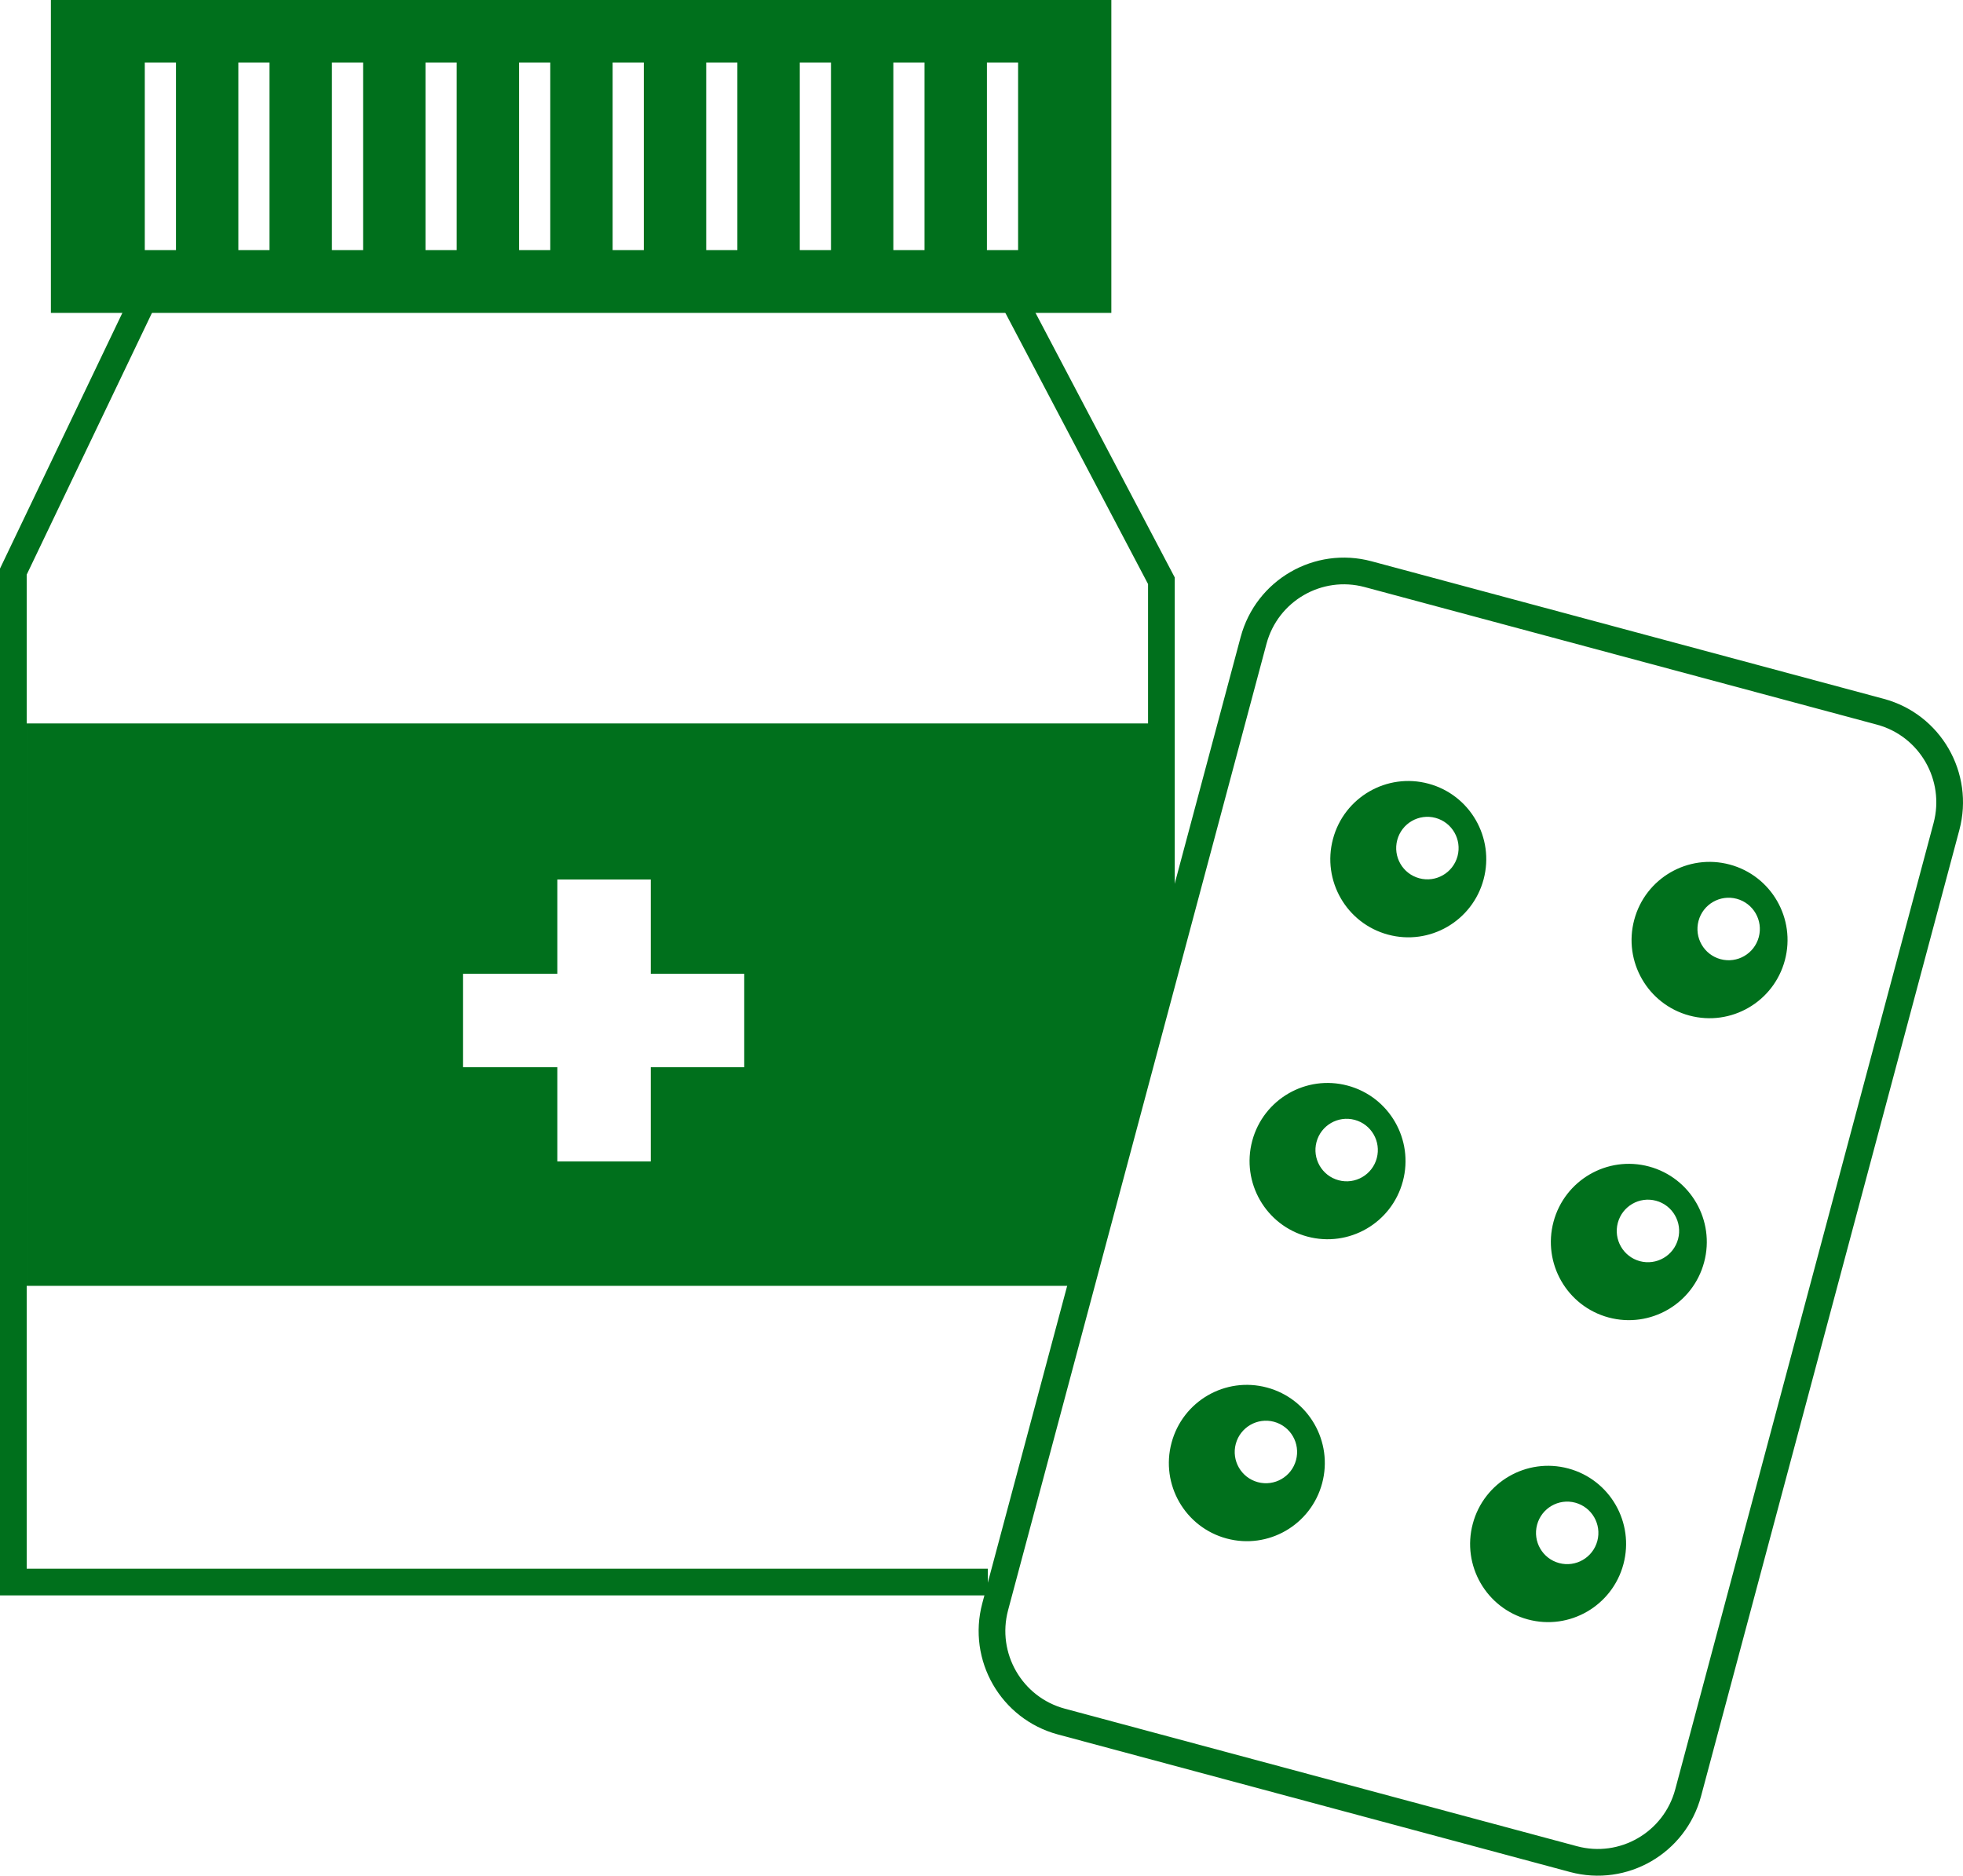 <?xml version="1.0" encoding="utf-8"?>
<!-- Generator: Adobe Illustrator 16.0.0, SVG Export Plug-In . SVG Version: 6.00 Build 0)  -->
<!DOCTYPE svg PUBLIC "-//W3C//DTD SVG 1.1//EN" "http://www.w3.org/Graphics/SVG/1.1/DTD/svg11.dtd">
<svg version="1.1" id="Calque_1" xmlns="http://www.w3.org/2000/svg" xmlns:xlink="http://www.w3.org/1999/xlink" x="0px" y="0px"
	 width="73.524px" height="70.248px" viewBox="0 0 73.524 70.248" enable-background="new 0 0 73.524 70.248" xml:space="preserve">
<path fill="#00701C" d="M5.423,2.342h1.168v7.024H5.423V2.342z M8.927,2.342h1.168v7.024H8.927V2.342z M12.432,2.342H13.6v7.024
	h-1.168V2.342z M15.937,2.342h1.168v7.024h-1.168V2.342z M19.442,2.342h1.168v7.024h-1.168V2.342z M22.946,2.342h1.168v7.024h-1.168
	V2.342z M26.451,2.342h1.168v7.024h-1.168V2.342z M29.956,2.342h1.168v7.024h-1.168V2.342z M33.46,2.342h1.168v7.024H33.46V2.342z
	 M36.965,2.342h1.168v7.024h-1.168V2.342z M1.906,11.719h39.719V0H1.906V11.719z"/>
<path fill-rule="evenodd" clip-rule="evenodd" fill="#00701C" d="M1,27.094v21.063h39l3.594-12.031v-9.032H1z M27.875,39.969h-3.5
	v3.53h-3.5v-3.53h-3.531v-3.5h3.531v-3.531h3.5v3.531h3.5V39.969z"/>
<g>
	<defs>
		<rect id="SVGID_1_" y="0" width="73.524" height="70.248"/>
	</defs>
	<clipPath id="SVGID_2_">
		<use xlink:href="#SVGID_1_"  overflow="visible"/>
	</clipPath>
	<polyline clip-path="url(#SVGID_2_)" fill="none" stroke="#00701C" stroke-miterlimit="10" points="43.5,35.75 43.5,21.75 
		37.945,11.195 5.531,10.896 0.5,21.408 0.5,59.25 37,59.25 	"/>
	<path clip-path="url(#SVGID_2_)" fill="none" stroke="#00701C" stroke-miterlimit="10" d="M51.243,21.504l19.183,5.151
		c1.87,0.502,2.979,2.428,2.478,4.302l-9.675,36.187c-0.501,1.873-2.423,2.985-4.293,2.483l-19.182-5.151
		c-1.87-0.502-2.98-2.428-2.479-4.302l9.677-36.188C47.452,22.114,49.373,21.002,51.243,21.504z"/>
	<path clip-path="url(#SVGID_2_)" fill-rule="evenodd" clip-rule="evenodd" fill="#00701C" d="M47.455,51.966
		c-1.558-0.419-3.158,0.508-3.575,2.069c-0.419,1.562,0.507,3.167,2.064,3.585c1.558,0.419,3.159-0.508,3.577-2.07
		C49.938,53.99,49.014,52.384,47.455,51.966 M48.543,54.682c-0.167,0.625-0.807,0.995-1.43,0.828
		c-0.624-0.167-0.994-0.809-0.827-1.434c0.167-0.624,0.809-0.995,1.432-0.828C48.342,53.417,48.71,54.058,48.543,54.682
		 M50.479,40.659c-1.558-0.419-3.159,0.508-3.577,2.068c-0.417,1.562,0.507,3.166,2.065,3.585c1.558,0.418,3.159-0.508,3.576-2.069
		C52.962,42.681,52.037,41.077,50.479,40.659 M51.567,43.375c-0.167,0.624-0.808,0.995-1.431,0.827
		c-0.623-0.167-0.993-0.81-0.826-1.434c0.167-0.625,0.808-0.994,1.431-0.827S51.734,42.75,51.567,43.375 M64.787,32.379
		c-1.558-0.418-3.16,0.508-3.577,2.07c-0.418,1.561,0.508,3.167,2.065,3.585c1.558,0.418,3.159-0.509,3.577-2.07
		C67.27,34.402,66.346,32.797,64.787,32.379 M65.875,35.095c-0.167,0.625-0.808,0.995-1.431,0.828s-0.993-0.809-0.826-1.434
		c0.167-0.624,0.808-0.995,1.432-0.827C65.673,33.83,66.042,34.472,65.875,35.095 M58.74,54.997c-1.558-0.418-3.16,0.508-3.577,2.07
		c-0.418,1.561,0.507,3.166,2.065,3.584c1.558,0.419,3.159-0.509,3.577-2.069C61.223,57.019,60.299,55.415,58.74,54.997
		 M59.828,57.712c-0.167,0.625-0.808,0.995-1.431,0.828c-0.624-0.167-0.993-0.809-0.826-1.434c0.167-0.624,0.807-0.995,1.43-0.828
		C59.625,56.447,59.994,57.088,59.828,57.712 M53.503,29.35c-1.558-0.418-3.159,0.508-3.576,2.07
		c-0.418,1.561,0.507,3.166,2.064,3.584c1.559,0.419,3.159-0.508,3.577-2.069C55.985,31.374,55.062,29.769,53.503,29.35
		 M54.592,32.065c-0.167,0.625-0.809,0.996-1.432,0.828c-0.624-0.167-0.993-0.809-0.826-1.434c0.167-0.624,0.808-0.995,1.432-0.828
		C54.389,30.799,54.758,31.441,54.592,32.065 M61.764,43.688c-1.559-0.419-3.159,0.509-3.577,2.069
		c-0.417,1.562,0.507,3.166,2.064,3.585c1.559,0.418,3.16-0.508,3.577-2.07C64.246,45.711,63.321,44.107,61.764,43.688
		 M62.852,46.405c-0.167,0.624-0.808,0.995-1.432,0.828c-0.622-0.168-0.992-0.811-0.825-1.435c0.167-0.625,0.808-0.996,1.431-0.828
		C62.648,45.137,63.019,45.78,62.852,46.405"/>
</g>
</svg>
